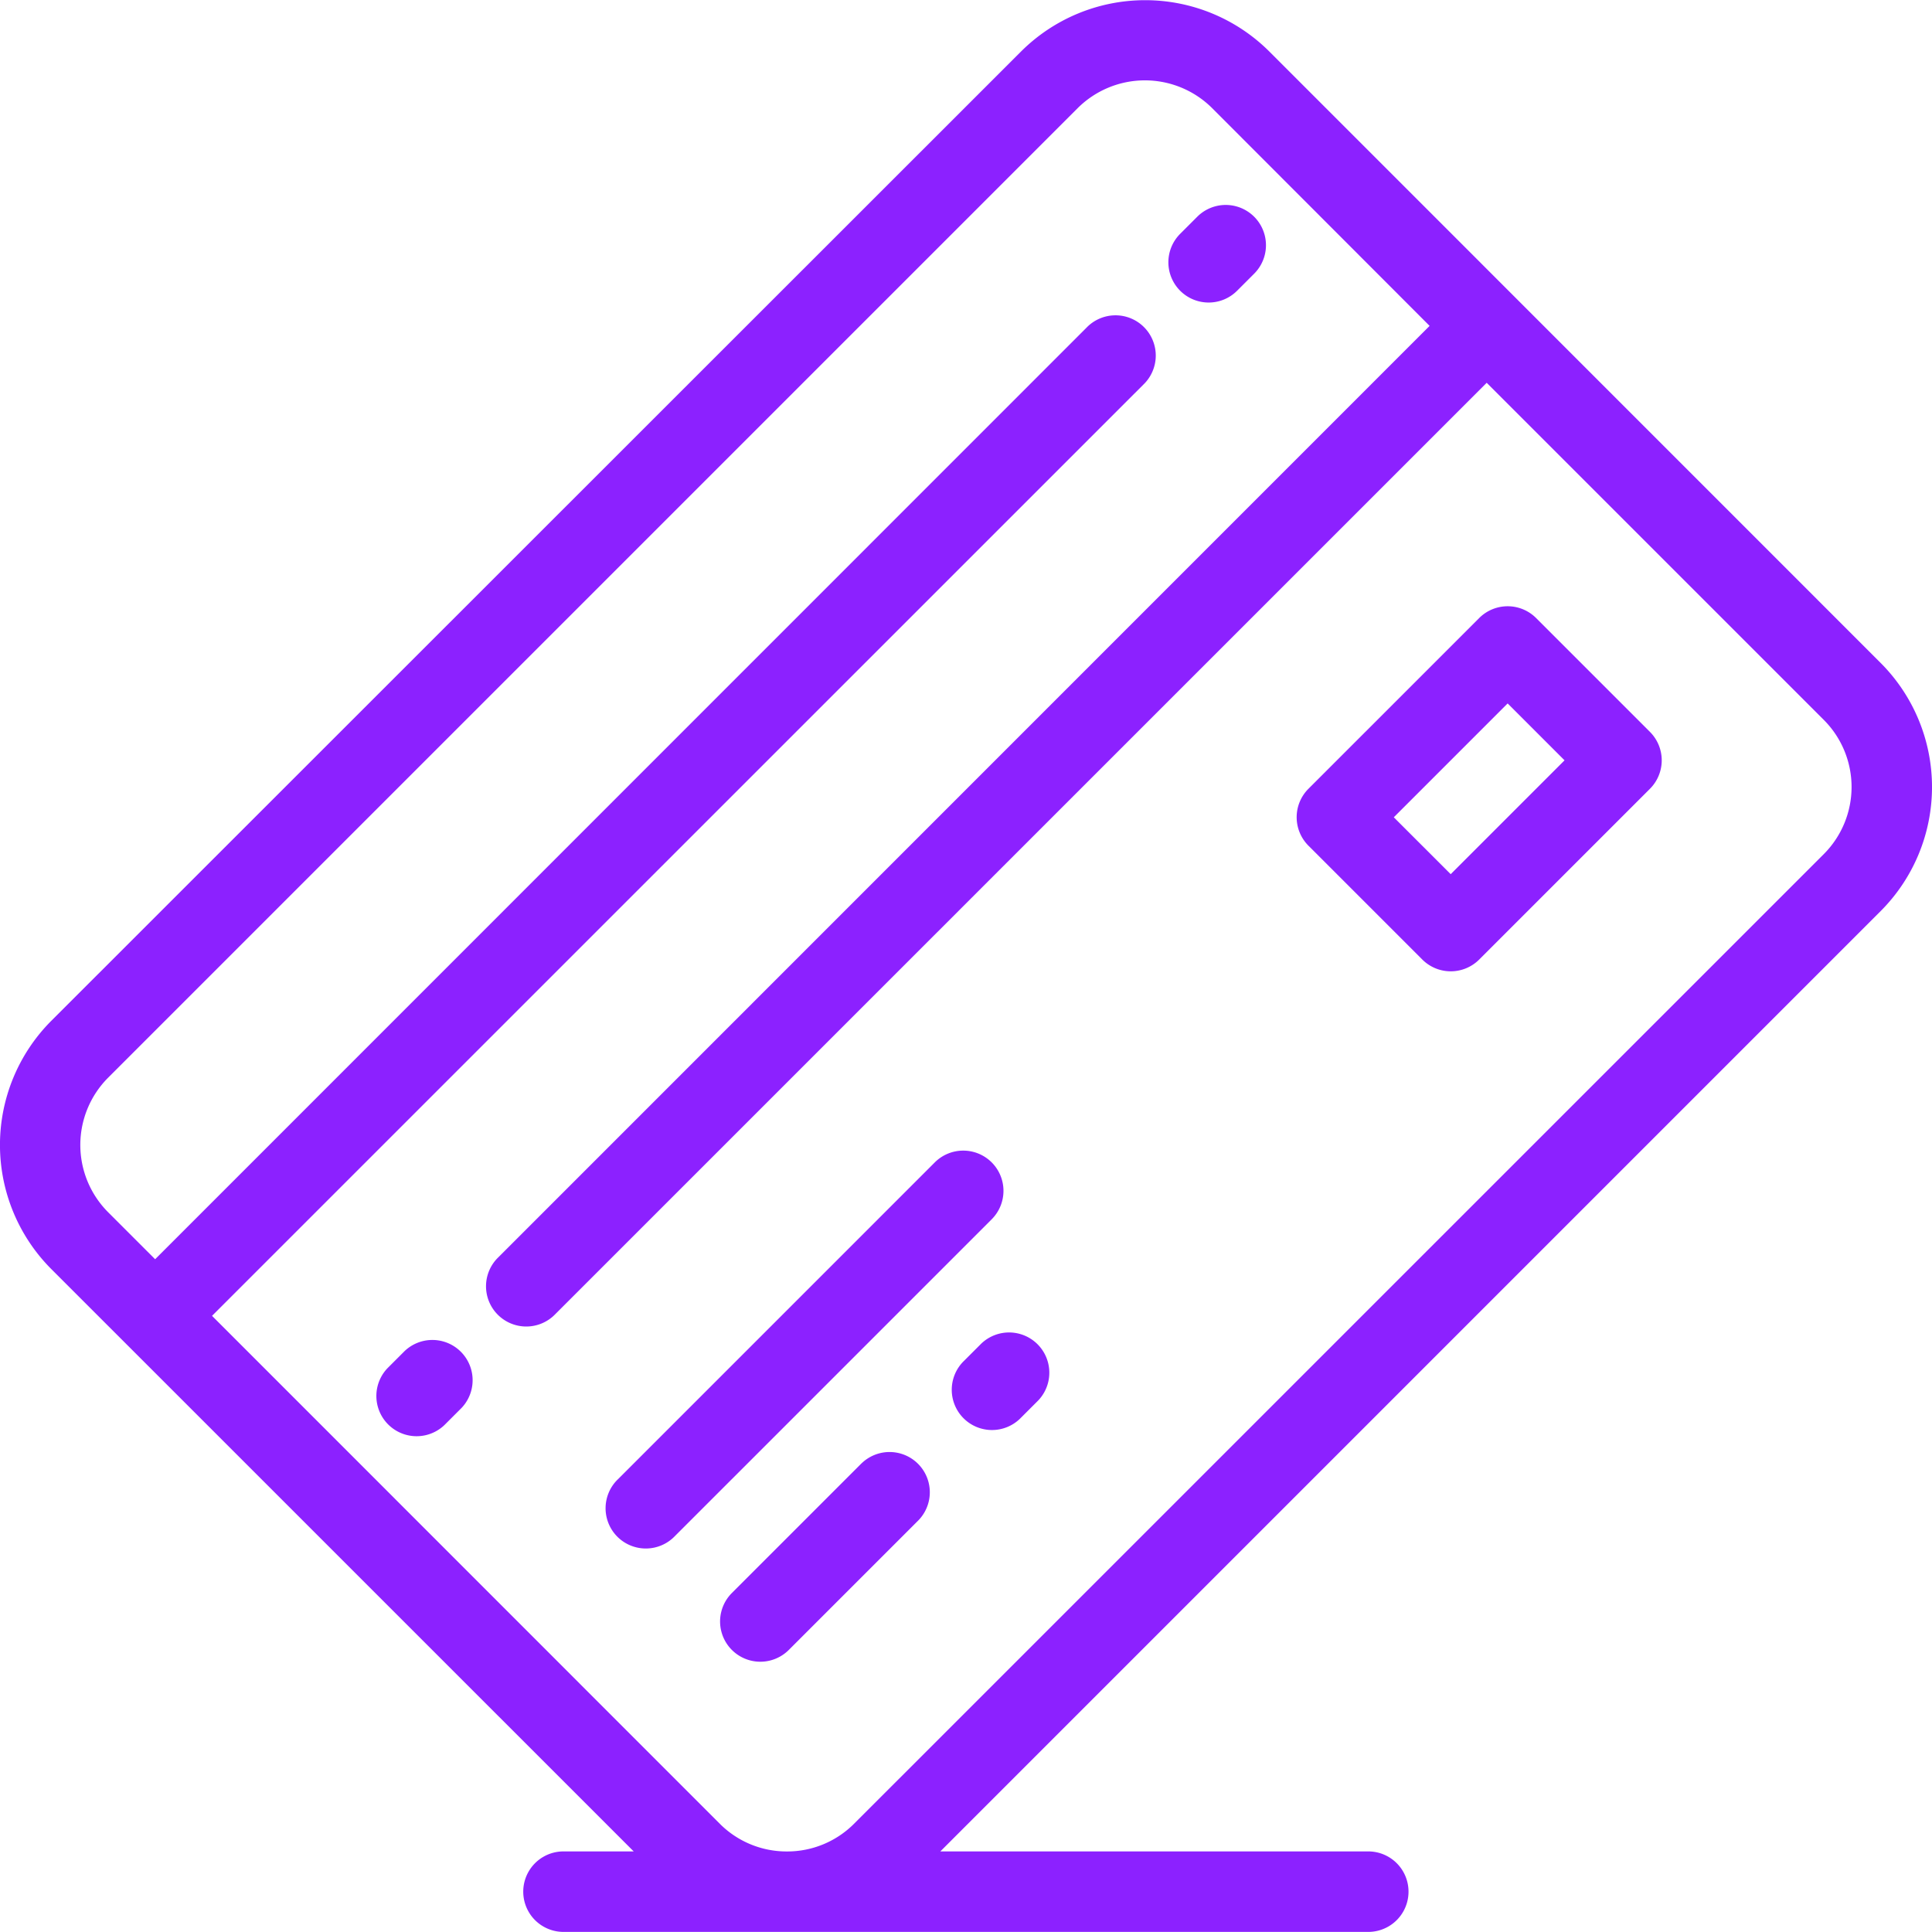 <svg xmlns="http://www.w3.org/2000/svg" width="40.948" height="40.947" viewBox="0 0 40.948 40.947">
  <g id="Group_670" data-name="Group 670" transform="translate(0 0.001)">
    <path id="Path_825" data-name="Path 825" d="M39.861,14.063,26.9,1.1a3.726,3.726,0,0,0-5.257,0L1.085,21.649a3.725,3.725,0,0,0,0,5.257l1.6,1.6h0L13.431,39.251H11.943a.853.853,0,1,0,0,1.706H29a.853.853,0,1,0,0-1.706H19.93L39.862,19.319A3.721,3.721,0,0,0,39.861,14.063Zm-1.206,4.05L18.1,38.666a2,2,0,0,1-1.419.586h-.006a2,2,0,0,1-1.418-.586L4.494,27.9,24.232,8.164a.853.853,0,1,0-1.206-1.206L3.288,26.7l-1-1a2.019,2.019,0,0,1,0-2.844L22.844,2.3a2.019,2.019,0,0,1,2.844,0L30.3,6.918,10.565,26.656a.853.853,0,1,0,1.206,1.206L31.51,8.124l7.145,7.145A2.013,2.013,0,0,1,38.655,18.113Z" transform="translate(0 -0.012)" fill="#8c21ff"/>
    <path id="Path_826" data-name="Path 826" d="M168.827,305.189a.853.853,0,0,0-1.207,0l-6.713,6.713a.853.853,0,1,0,1.206,1.206l6.713-6.713A.853.853,0,0,0,168.827,305.189Z" transform="translate(-147.808 -280.553)" fill="#8c21ff"/>
    <path id="Path_827" data-name="Path 827" d="M193.829,384.866l-2.753,2.753a.853.853,0,0,0,1.206,1.207l2.753-2.753a.853.853,0,0,0-1.206-1.206Z" transform="translate(-175.564 -353.857)" fill="#8c21ff"/>
    <path id="Path_828" data-name="Path 828" d="M253.016,353.191l-.362.362a.853.853,0,1,0,1.206,1.206l.362-.362a.853.853,0,0,0-1.206-1.206Z" transform="translate(-232.218 -324.715)" fill="#8c21ff"/>
    <path id="Path_829" data-name="Path 829" d="M348.685,160.918a.853.853,0,0,0-1.206,0l-3.619,3.619a.853.853,0,0,0,0,1.206l2.413,2.413a.853.853,0,0,0,1.206,0l3.619-3.619a.853.853,0,0,0,0-1.206Zm-1.81,5.429-1.206-1.206,2.413-2.413,1.206,1.206Z" transform="translate(-316.128 -147.82)" fill="#8c21ff"/>
    <path id="Path_830" data-name="Path 830" d="M310.526,56.394a.85.85,0,0,0,.6-.25l.362-.362a.853.853,0,0,0-1.207-1.206l-.362.362a.853.853,0,0,0,.6,1.456Z" transform="translate(-284.906 -49.983)" fill="#8c21ff"/>
    <path id="Path_831" data-name="Path 831" d="M100.178,355.182l-.362.362a.853.853,0,0,0,1.206,1.206l.362-.362a.853.853,0,0,0-1.206-1.206Z" transform="translate(-91.603 -326.547)" fill="#8c21ff"/>
  </g>
</svg>
